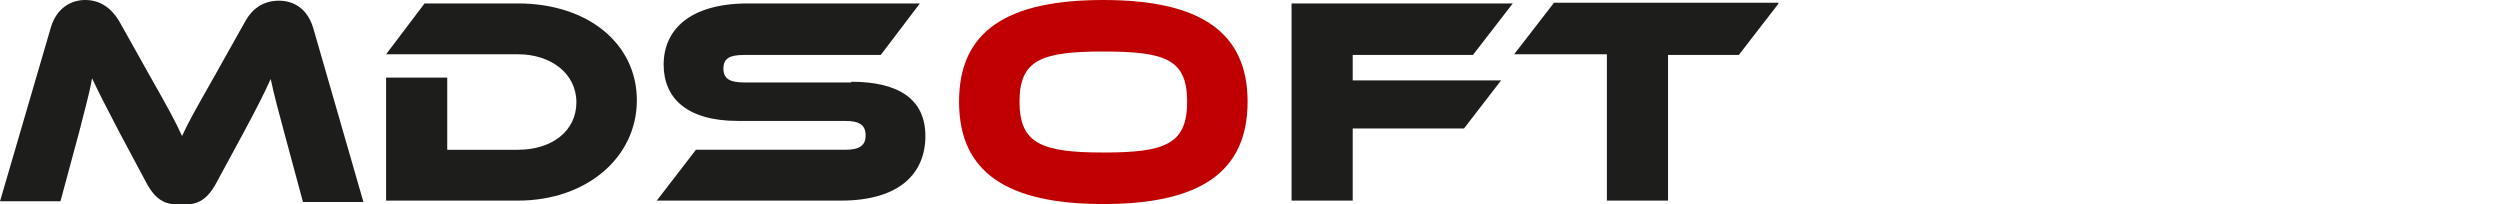<?xml version="1.0" encoding="utf-8"?>
<!-- Generator: Adobe Illustrator 26.2.1, SVG Export Plug-In . SVG Version: 6.00 Build 0)  -->
<svg version="1.1" id="a" xmlns="http://www.w3.org/2000/svg" xmlns:xlink="http://www.w3.org/1999/xlink" x="0px" y="0px"
	 viewBox="0 0 363.9 29.7" style="enable-background:new 0 0 363.9 29.7;" xml:space="preserve">
<style type="text/css">
	.st0{fill:#1D1D1B;}
	.st1{fill:#C00000;}
</style>
<g>
	<path class="st0" d="M21.9,11.2c2.5,4.4,3.7,6.6,4.6,8.6c0.9-2,2.1-4.1,4.6-8.5l4.6-8.2c1-1.8,2.6-3,4.9-3s4.2,1.3,5,4l7.3,25.3
		h-8.8l-2.7-10c-0.9-3.3-1.5-5.6-2-7.9c-0.9,2-2,4.2-4,7.9l-3.9,7.2c-1.5,2.8-3,3.2-5.1,3.2s-3.6-0.4-5.1-3.2l-3.9-7.3
		c-2.1-4-3.1-6-4-7.9c-0.4,2.3-1.1,4.7-1.9,7.9l-2.7,10H0L7.4,4c0.8-2.7,2.8-4,5-4s3.8,1.2,4.9,3L21.9,11.2L21.9,11.2z"/>
	<path class="st0" d="M75.4,29.2H56.2V11.3h8.9v10.5h10.3c4.9,0,8.5-2.7,8.5-6.9s-3.7-7-8.5-7H56.2l5.6-7.4h13.6
		c10.1,0,17.3,5.8,17.3,14.1S85.4,29.2,75.4,29.2z"/>
	<path class="st0" d="M123.9,11.9c7,0,10.8,2.6,10.8,7.9s-3.6,9.4-12.3,9.4H95.6l5.7-7.4H123c2.1,0,3-0.6,3-2.1s-0.9-2.1-3-2.1
		h-15.6c-7.4,0-10.8-3.3-10.8-8.2s3.6-8.9,12.3-8.9h25L128.2,8h-19.9c-2.1,0-3,0.5-3,2s1,2,3,2h15.6L123.9,11.9z"/>
</g>
<path class="st1" d="M181.6,14.8c0,10.3-7,14.9-21,14.9s-21-4.6-21-14.9s7-14.8,21-14.8S181.6,4.6,181.6,14.8z M172.8,14.8
	c0-6.2-3.2-7.3-12.2-7.3s-12.2,1.2-12.2,7.3s3.2,7.4,12.2,7.4S172.8,21,172.8,14.8z"/>
<g>
	<path class="st0" d="M220.2,0.5L214.4,8h-17.5v3.7h21.6l-5.4,7h-16.2v10.5H188V0.5H220.2L220.2,0.5z"/>
	<path class="st0" d="M258.9,0.5L253.1,8h-10.3v21.2h-8.9V7.9h-13.5l5.8-7.5h32.6L258.9,0.5z"/>
</g>
</svg>
